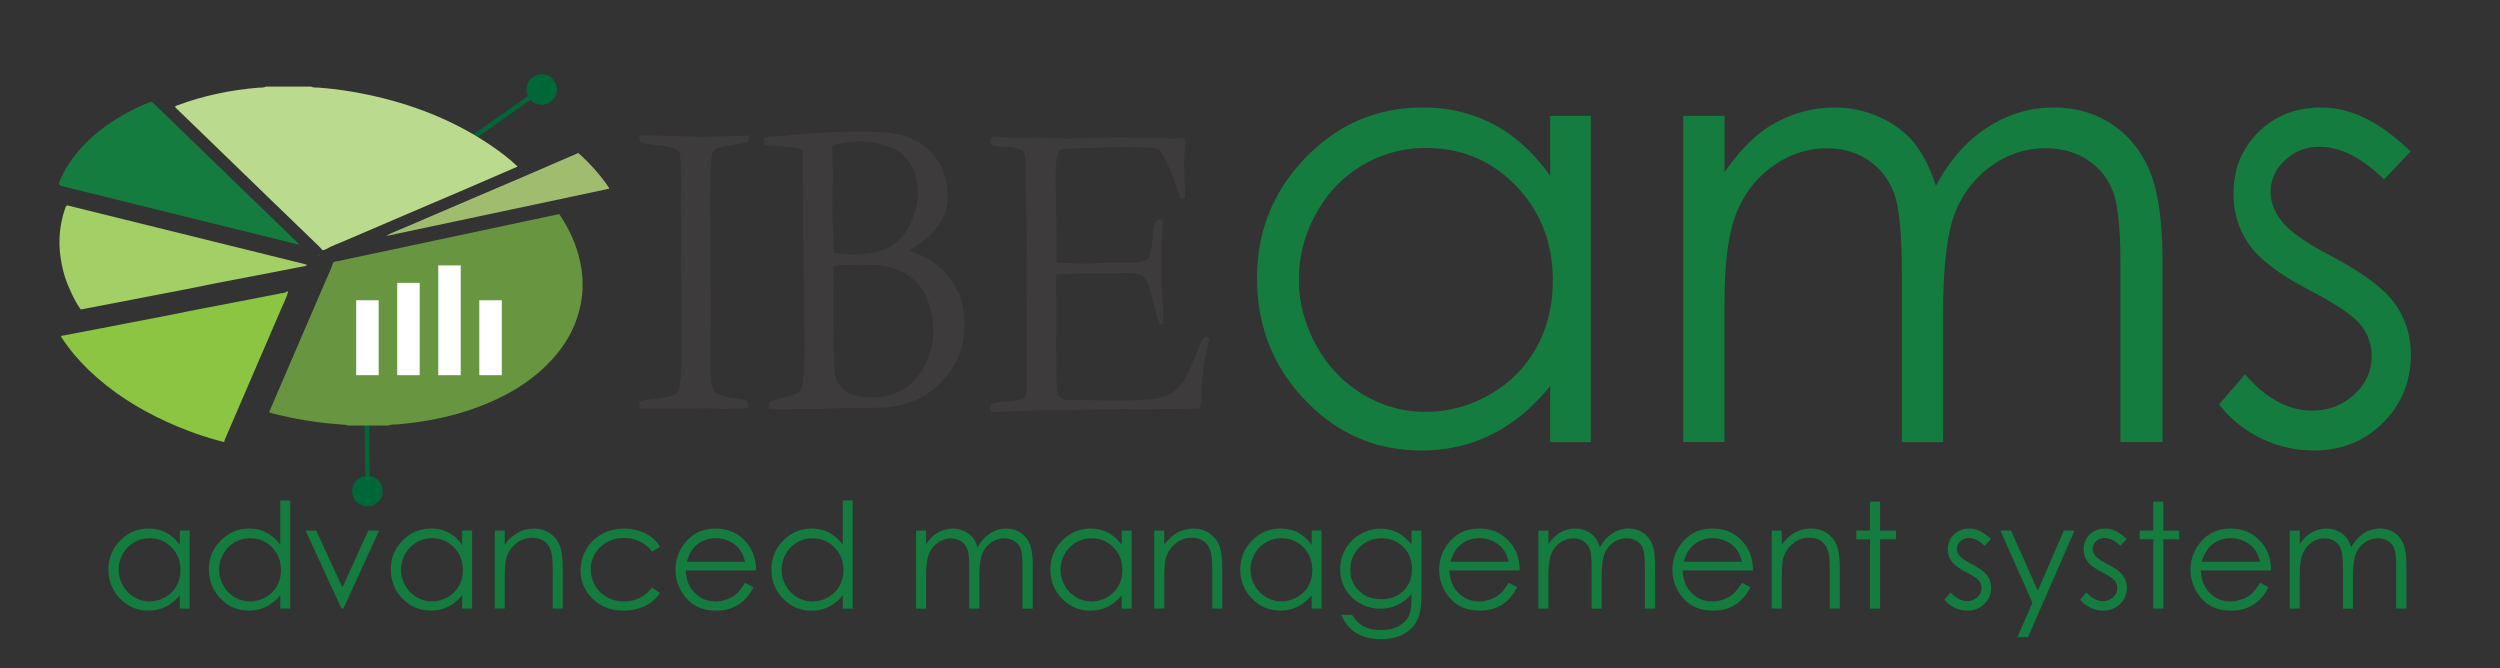 <svg xmlns="http://www.w3.org/2000/svg" xmlns:xlink="http://www.w3.org/1999/xlink" viewBox="0 0 555.5 148.5" xmlns:v="https://vecta.io/nano"><rect x="0" y="0" width="555.5" height="148.5" fill="#333333" stroke="none"/><path d="M142.044 89.34c.574-.285 1.16-.458 1.76-.522 3.992-.317 6.275-.895 6.85-1.734s.86-4.9.86-12.186l-.04-4.987v-5.226l-.157-5.748.08-3.373-.04-3.705v-4.37l-.08-1.947.08-2.47.04-1.995a90.21 90.21 0 0 0-.235-6.318 7.3 7.3 0 0 0-.431-1.283c-.966-.602-2.524-1.005-4.677-1.2s-3.373-.436-3.66-.7c-.2-.2-.327-.68-.352-1.472h3.293l10.4.285c2.666 0 6.22-.095 10.664-.285 0 .507-.026.98-.08 1.424-.522.16-1.396.332-2.622.522-2.48.35-3.993.682-4.54.998-.34.16-.587.428-.744.808-.26.57-.417 1.63-.47 3.183l-.196 6.128.157 21.14v8.36l-.078 5.368c0 3.547.07 5.812.215 6.793s.4 1.687.744 2.114.933.77 1.742 1.02c1.2.35 2.14.54 2.818.57 1.46.063 2.388.316 2.78.76a5.61 5.61 0 0 1 .118 1.044v.38l-5.253.143c-.653 0-1.816-.047-3.5-.143l-5.4.095-9.213-.047h-.745l-.08-1.422zm27.75-57.243v-1.47c.443-.126.796-.206 1.057-.237l3.68-.25c3.053-.332 6.47-.597 10.255-.796 1.513-.063 3.9-.095 7.163-.095 4.436 0 7.684.396 9.746 1.187 3 1.17 5.238 2.936 6.712 5.292s2.2 4.976 2.2 7.855c0 4.683-2.754 8.623-8.262 11.82l-.192.356c2.818.918 5.127 2.2 6.928 3.848s3.183 3.657 4.148 6.032c.705 1.74 1.057 4.02 1.057 6.84 0 4.718-1.768 8.922-5.304 12.6s-8.4 5.534-14.62 5.534h-5.832l-5.9.237-9.16.095a25.08 25.08 0 0 1-2.701-.144v-.536c0-.4.065-.665.196-.828.157-.194.456-.356.9-.486 3.26-.82 5.107-1.382 5.538-1.682s.724-.782.88-1.446c.313-1.264.47-4.517.47-9.76a52.45 52.45 0 0 0-.04-1.8l-.078-3.65v-4.928L178.4 43.85l-.04-9.525-.04-1.184c-2.218-.38-4.175-.617-5.87-.7-1.094-.03-1.98-.14-2.66-.33zm15.5 23.97c1.308.316 2.68.475 4.118.475 5.648 0 9.48-1.503 11.492-4.5s3.02-5.996 3.02-8.97c0-1.33-.177-2.682-.53-4.058a9.64 9.64 0 0 0-1.883-3.726c-.902-1.107-2.02-1.93-3.354-2.468-2.275-.917-4.602-1.376-6.98-1.376-2.223 0-4.288.3-6.196.902l-.04 1.472c0 .316.025 1.218.078 2.706l.04 2.848-.117 5.743.04 3.417.274 6.693.04.852zm9.214 32.276c2.587-.22 4.757-.886 6.5-1.994.8-.506 1.77-1.416 2.882-2.73s1.974-2.887 2.587-4.723.922-3.607.922-5.316c0-1.297-.216-2.896-.647-4.794s-1.164-3.567-2.196-5.008-2.568-2.626-4.607-3.56-4.287-1.4-6.744-1.4c-4.757 0-7.424.1-8 .332l-.04 1.614.04 1.756-.04 3.56v4.035c.078 7.437.222 11.835.43 13.195s.92 2.532 2.137 3.512 3.47 1.5 6.764 1.52zm25.464 1.79c.26-.277.482-.447.666-.5.443-.16 1.2-.286 2.27-.38 2.53-.2 4.096-.475 4.697-.855.365-.634.548-1.52.548-2.663l-.04-3.328.04-12.076-.078-5.706.04-11.934-.196-13.55c-.026-3.233-.196-5.056-.5-5.468-.47-.602-1.866-.95-4.188-1.046-.992-.03-1.866-.126-2.623-.285-.34-.22-.5-.506-.5-.854 0-.253.065-.553.196-.902.235-.158.443-.237.626-.237l1.33.048a39.17 39.17 0 0 0 4.775.285l2.896-.095 6.9.2 8.063-.142 3.914-.143 4.462.2 5.558-.047.666.142 3.25-.142.392.237a2.96 2.96 0 0 1 .274.807c0 .443-.06 1.124-.176 2.04l-.176 1.7.274 8.354c-.026.2-.103.316-.23.38a1.99 1.99 0 0 1-.767-.142c-.288-.6-.672-1.662-1.155-3.18s-1.208-3.275-2.174-5.27c-.653-1.33-1.162-2.12-1.528-2.373s-1.123-.38-2.27-.38a268.56 268.56 0 0 1-3.564-.095l-1.684-.047-11.163.285h-.98c-1.437 0-2.298.222-2.585.665-.444.76-.666 3-.666 6.692 0 .38.065 4.177.196 11.392v6.58c.287.095.6.142.94.142h.665c.443 0 1.096.017 1.957.047l2.74.095a6.36 6.36 0 0 0 .822-.047c2.818-.126 6.444-.2 10.88-.2 1.383-.285 2.192-.617 2.427-.997.4-.57.685-2.057.88-4.46s.632-3.766 1.3-4.082a1.93 1.93 0 0 1 .94.237c.052.253.08.5.08.712a11.61 11.61 0 0 1-.08 1.092c-.13 1.17-.196 4.84-.196 11.012 0 1.646.072 3.48.215 5.506l.215 3.275c0 .285-.04.665-.117 1.14-.2.127-.38.2-.5.2h-.274c-.418-.886-.822-2.262-1.213-4.13-.68-3.196-1.4-5.198-2.133-6.004s-1.95-1.2-3.62-1.2c-.366 0-1.03.023-1.996.07s-2.4.07-4.305.07h-2.544c-3.627 0-6 .096-7.123.286l-.04 1.57.04 8.748-.04 5.516.04 5.373c.025 3.234.195 5.104.5 5.6.443.698 1.4 1.046 2.896 1.046l2.388-.047c.208 0 1.024.024 2.446.07a166.92 166.92 0 0 0 5.264.07c5.036 0 8.4-.262 10.06-.786s3.046-1.453 4.13-2.786 2.446-4.207 4.1-8.62c.496-1.302.992-1.953 1.487-1.953.235 0 .496.126.783.38-.757 3.133-1.188 5.2-1.292 6.17a64.01 64.01 0 0 0-.509 6.788c0 1.044-.2 1.915-.626 2.6h-.86l-10.998.142-4.932-.047-11.742.2h-4.775a28.44 28.44 0 0 0-1.683.047c-4.697.253-8.155.38-10.372.38-.392 0-.66-.077-.802-.23s-.215-.386-.215-.695l.037-.466z" fill="#3d3b3b"/><g fill="#147c3e"><path d="M353.477 25.753v72.482h-9.033V85.777c-3.84 4.753-8.148 8.328-12.926 10.726s-10.004 3.597-15.676 3.597c-10.08 0-18.688-3.72-25.822-11.16s-10.7-16.488-10.7-27.147c0-10.436 3.6-19.363 10.8-26.78s15.86-11.125 25.986-11.125c5.846 0 11.137 1.266 15.87 3.797s8.9 6.33 12.47 11.392V25.753h9.033zm-36.622 7.13c-5.1 0-9.807 1.276-14.12 3.826s-7.748 6.134-10.297 10.748-3.824 9.494-3.824 14.64c0 5.103 1.285 9.982 3.855 14.64s6.025 8.285 10.363 10.88 8.988 3.893 13.96 3.893c5.012 0 9.762-1.287 14.252-3.86s7.94-6.055 10.36-10.447 3.63-9.338 3.63-14.84c0-8.384-2.713-15.393-8.14-21.028s-12.104-8.452-20.036-8.452zm57.175-7.13h9.163v12.524c3.188-4.62 6.465-7.994 9.83-10.126 4.63-2.842 9.502-4.264 14.613-4.264 3.45 0 6.727.7 9.828 2.065s5.637 3.2 7.602 5.496 3.67 5.563 5.1 9.827c3.047-5.685 6.855-10.003 11.427-12.958s9.5-4.43 14.758-4.43c4.92 0 9.262 1.266 13.027 3.797s6.562 6.063 8.4 10.592 2.742 11.325 2.742 20.386v39.572h-9.36v-39.57c0-7.77-.544-13.113-1.632-16.022s-2.946-5.25-5.577-7.028-5.773-2.665-9.427-2.665c-4.437 0-8.5 1.333-12.167 3.998s-6.36 6.218-8.057 10.66-2.543 11.858-2.543 22.25v28.38h-9.164v-37.1c0-8.75-.534-14.7-1.604-17.82a14.9 14.9 0 0 0-5.596-7.528c-2.662-1.887-5.825-2.832-9.5-2.832-4.232 0-8.192 1.3-11.88 3.897s-6.414 6.096-8.182 10.493-2.65 11.125-2.65 20.186v30.7h-9.163v-72.48zm161.603 7.927l-5.9 6.196c-4.9-4.84-9.7-7.262-14.37-7.262-2.977 0-5.525 1-7.646 2.998s-3.183 4.33-3.183 6.995c0 2.354.875 4.597 2.624 6.73 1.748 2.176 5.422 4.73 11.02 7.66 6.82 3.597 11.456 7.062 13.905 10.393 2.404 3.375 3.607 7.173 3.607 11.392 0 5.952-2.055 10.992-6.163 15.123s-9.243 6.195-15.404 6.195a26.54 26.54 0 0 1-11.767-2.731c-3.737-1.82-6.83-4.33-9.276-7.528l5.76-6.662c4.68 5.375 9.645 8.06 14.893 8.06 3.674 0 6.8-1.2 9.382-3.597s3.87-5.218 3.87-8.46c0-2.665-.854-5.04-2.56-7.128-1.705-2.042-5.554-4.618-11.544-7.728-6.43-3.375-10.802-6.706-13.12-9.993s-3.477-7.04-3.477-11.258c0-5.507 1.847-10.082 5.54-13.724s8.358-5.463 13.998-5.463c6.556-.001 13.156 3.263 19.8 9.792z"/><use xlink:href="#B"/><path d="M64.48 111.2v24.034h-2.2v-2.98c-.935 1.137-1.984 1.992-3.147 2.566s-2.436.86-3.817.86c-2.454 0-4.55-.9-6.287-2.67s-2.606-3.945-2.606-6.495c0-2.497.876-4.632 2.63-6.407s3.862-2.662 6.327-2.662c1.424 0 2.712.303 3.865.908s2.165 1.514 3.036 2.726v-9.88h2.2zm-8.918 8.4c-1.242 0-2.388.306-3.438.916s-1.887 1.468-2.507 2.57-.93 2.27-.93 3.502a7.04 7.04 0 0 0 .94 3.502 6.84 6.84 0 0 0 2.523 2.603 6.59 6.59 0 0 0 3.399.931 6.97 6.97 0 0 0 3.47-.923c1.093-.615 1.934-1.45 2.523-2.5s.883-2.234.883-3.55c0-2.006-.66-3.683-1.982-5.03s-2.947-2.022-4.88-2.022zm12.33-1.707h2.375l5.82 12.64 5.75-12.64h2.4l-7.937 17.34h-.415l-7.985-17.34z"/><use xlink:href="#B" x="62.748"/><use xlink:href="#C"/><path d="M146.656 121.495l-1.77 1.1c-1.528-2.03-3.614-3.044-6.257-3.044-2.112 0-3.865.68-5.26 2.038a6.65 6.65 0 0 0-2.093 4.95c0 1.263.32 2.452.963 3.566s1.523 1.98 2.643 2.595 2.375.923 3.765.923c2.547 0 4.627-1.015 6.24-3.044l1.77 1.164c-.83 1.248-1.942 2.216-3.34 2.904s-2.988 1.032-4.773 1.032c-2.74 0-5.015-.87-6.82-2.614a8.5 8.5 0 0 1-2.709-6.359 9.08 9.08 0 0 1 1.267-4.678c.845-1.44 2.005-2.563 3.482-3.37s3.13-1.2 4.957-1.2c1.147 0 2.255.175 3.323.526s1.974.808 2.717 1.37 1.374 1.28 1.895 2.15zm18.886 7.985l1.88.988c-.617 1.2-1.33 2.2-2.138 2.933s-1.718 1.3-2.728 1.698-2.154.582-3.43.582c-2.83 0-5.04-.927-6.636-2.78s-2.393-3.95-2.393-6.288a9.26 9.26 0 0 1 2.026-5.88c1.712-2.2 4.004-3.283 6.875-3.283 2.957 0 5.317 1.12 7.083 3.363 1.255 1.583 1.893 3.56 1.915 5.93h-15.604c.042 2.014.686 3.666 1.93 4.954s2.782 1.932 4.612 1.932a7.41 7.41 0 0 0 2.577-.46c.835-.307 1.545-.714 2.13-1.222s1.22-1.332 1.9-2.464zm0-4.67c-.298-1.2-.73-2.14-1.3-2.853s-1.322-1.285-2.258-1.72a6.91 6.91 0 0 0-2.952-.653c-1.702 0-3.165.547-4.388 1.642-.894.797-1.57 1.992-2.027 3.586h12.926zm23.923-13.6v24.034h-2.2v-2.98c-.935 1.137-1.984 1.992-3.147 2.566s-2.436.86-3.817.86c-2.454 0-4.55-.9-6.287-2.67s-2.606-3.945-2.606-6.495c0-2.497.876-4.632 2.63-6.407s3.862-2.662 6.327-2.662c1.424 0 2.712.303 3.865.908s2.165 1.514 3.036 2.726v-9.88h2.2zm-8.917 8.4c-1.242 0-2.388.306-3.438.916s-1.887 1.468-2.507 2.57-.93 2.27-.93 3.502a7.04 7.04 0 0 0 .94 3.502 6.84 6.84 0 0 0 2.523 2.603 6.59 6.59 0 0 0 3.399.931 6.97 6.97 0 0 0 3.47-.923c1.093-.615 1.934-1.45 2.523-2.5s.883-2.234.883-3.55c0-2.006-.66-3.683-1.982-5.03s-2.948-2.022-4.88-2.022zm23-1.707h2.23v2.996c.776-1.105 1.574-1.913 2.394-2.422 1.127-.68 2.313-1.02 3.558-1.02.84 0 1.638.165 2.394.494s1.372.768 1.85 1.315.894 1.33 1.245 2.35c.742-1.36 1.67-2.393 2.782-3.1s2.3-1.06 3.593-1.06c1.198 0 2.255.303 3.172.908s1.598 1.45 2.043 2.534.668 2.7.668 4.877v9.467h-2.28v-9.467c0-1.86-.132-3.137-.397-3.833s-.718-1.256-1.358-1.68-1.406-.638-2.295-.638a5 5 0 0 0-2.962.956c-.895.636-1.55 1.488-1.962 2.55s-.62 2.837-.62 5.323v6.8h-2.23v-8.877c0-2.093-.13-3.514-.4-4.263a3.56 3.56 0 0 0-1.363-1.8c-.648-.45-1.418-.677-2.3-.677-1.03 0-1.995.3-2.893.932s-1.562 1.458-1.992 2.5-.646 2.662-.646 4.83v7.347h-2.23v-17.34zm47.9 0v17.34h-2.2v-2.98c-.935 1.137-1.984 1.992-3.147 2.566s-2.436.86-3.817.86c-2.455 0-4.55-.9-6.288-2.67s-2.605-3.945-2.605-6.495c0-2.497.876-4.632 2.63-6.407s3.862-2.662 6.328-2.662c1.423 0 2.712.303 3.865.908s2.165 1.514 3.036 2.726v-3.188h2.2zm-8.918 1.705c-1.242 0-2.388.306-3.438.916s-1.887 1.468-2.508 2.57-.93 2.27-.93 3.502a7.04 7.04 0 0 0 .94 3.502 6.84 6.84 0 0 0 2.523 2.603 6.59 6.59 0 0 0 3.399.931 6.97 6.97 0 0 0 3.47-.923c1.093-.615 1.934-1.45 2.523-2.5s.884-2.234.884-3.55c0-2.006-.66-3.683-1.982-5.03s-2.948-2.022-4.88-2.022z"/><use xlink:href="#C" x="146.548"/><path d="M293.65 117.893v17.34h-2.2v-2.98c-.935 1.137-1.984 1.992-3.147 2.566s-2.437.86-3.817.86c-2.454 0-4.55-.9-6.288-2.67s-2.605-3.945-2.605-6.495c0-2.497.876-4.632 2.63-6.407s3.862-2.662 6.327-2.662c1.424 0 2.712.303 3.865.908s2.165 1.514 3.036 2.726v-3.188h2.2zm-8.917 1.705a6.73 6.73 0 0 0-3.438.916c-1.05.6-1.887 1.468-2.508 2.57s-.93 2.27-.93 3.502a7.04 7.04 0 0 0 .94 3.502 6.84 6.84 0 0 0 2.523 2.603 6.59 6.59 0 0 0 3.399.931 6.97 6.97 0 0 0 3.47-.923c1.093-.615 1.935-1.45 2.523-2.5s.884-2.234.884-3.55c0-2.006-.66-3.683-1.982-5.03s-2.947-2.022-4.88-2.022zm28.887-1.705h2.23v13.818c0 2.434-.212 4.213-.637 5.34-.585 1.594-1.6 2.82-3.045 3.682s-3.182 1.3-5.2 1.3c-1.488 0-2.824-.2-4-.63s-2.15-.986-2.893-1.694-1.43-1.745-2.056-3.1h2.422c.66 1.148 1.5 1.998 2.554 2.55s2.335.83 3.877.83c1.52 0 2.806-.283 3.854-.85s1.796-1.28 2.242-2.136.67-2.243.67-4.154v-.893a8.46 8.46 0 0 1-3.08 2.447 8.99 8.99 0 0 1-3.86.853 9.01 9.01 0 0 1-4.499-1.188c-1.404-.792-2.5-1.856-3.255-3.195s-1.148-2.8-1.148-4.415a8.84 8.84 0 0 1 1.196-4.486 8.79 8.79 0 0 1 3.311-3.291c1.4-.808 2.896-1.2 4.46-1.2 1.298 0 2.508.27 3.63.805s2.204 1.42 3.247 2.654v-3.015zm-6.583 1.705a7.05 7.05 0 0 0-3.522.917 6.64 6.64 0 0 0-2.55 2.534c-.616 1.078-.924 2.245-.924 3.5 0 1.902.637 3.474 1.912 4.717s2.927 1.865 4.957 1.865c2.05 0 3.7-.616 4.948-1.85s1.873-2.853 1.873-4.86c0-1.307-.287-2.473-.86-3.5s-1.386-1.835-2.438-2.43a6.79 6.79 0 0 0-3.395-.892zm28.195 9.882l1.88.988c-.616 1.2-1.33 2.2-2.138 2.933a8.48 8.48 0 0 1-2.728 1.698c-1 .388-2.154.582-3.43.582-2.83 0-5.04-.927-6.637-2.78s-2.393-3.95-2.393-6.288a9.27 9.27 0 0 1 2.025-5.881c1.713-2.2 4.004-3.283 6.876-3.283 2.956 0 5.317 1.12 7.083 3.363 1.255 1.583 1.893 3.56 1.914 5.93H322.08c.042 2.014.687 3.666 1.93 4.954s2.782 1.932 4.612 1.932a7.41 7.41 0 0 0 2.576-.46c.836-.307 1.546-.714 2.13-1.222s1.22-1.332 1.9-2.464zm0-4.67c-.298-1.2-.73-2.14-1.3-2.853s-1.322-1.285-2.26-1.72-1.92-.653-2.95-.653c-1.703 0-3.166.547-4.4 1.642-.894.797-1.57 1.992-2.026 3.586h12.925zm6.598-6.917h2.23v2.996c.776-1.105 1.573-1.913 2.393-2.422 1.128-.68 2.314-1.02 3.56-1.02a5.93 5.93 0 0 1 2.394.494c.755.33 1.372.768 1.85 1.315s.894 1.33 1.245 2.35c.74-1.36 1.67-2.393 2.782-3.1s2.3-1.06 3.594-1.06c1.197 0 2.255.303 3.172.908s1.598 1.45 2.043 2.534.668 2.7.668 4.877v9.467h-2.28v-9.467c0-1.86-.133-3.137-.397-3.833a3.44 3.44 0 0 0-1.357-1.68c-.64-.424-1.406-.638-2.296-.638-1.08 0-2.067.32-2.963.956s-1.55 1.488-1.962 2.55-.62 2.837-.62 5.323v6.8h-2.23v-8.877c0-2.093-.13-3.514-.4-4.263s-.715-1.35-1.363-1.8-1.418-.677-2.3-.677c-1.03 0-1.995.3-2.893.932s-1.563 1.458-1.993 2.5-.645 2.662-.645 4.83v7.347h-2.23v-17.34zm45.232 11.587l1.88.988c-.616 1.2-1.33 2.2-2.138 2.933a8.48 8.48 0 0 1-2.728 1.698c-1 .388-2.154.582-3.43.582-2.83 0-5.04-.927-6.637-2.78s-2.393-3.95-2.393-6.288a9.27 9.27 0 0 1 2.025-5.881c1.713-2.2 4.004-3.283 6.876-3.283 2.956 0 5.317 1.12 7.083 3.363 1.255 1.583 1.893 3.56 1.914 5.93H373.9c.042 2.014.687 3.666 1.93 4.954s2.782 1.932 4.612 1.932a7.41 7.41 0 0 0 2.576-.46c.836-.307 1.546-.714 2.13-1.222s1.22-1.332 1.9-2.464zm0-4.67c-.298-1.2-.73-2.14-1.3-2.853s-1.322-1.285-2.26-1.72-1.92-.653-2.95-.653c-1.703 0-3.166.547-4.4 1.642-.894.797-1.57 1.992-2.026 3.586h12.925zm6.614-6.917h2.23V121c.893-1.2 1.88-2.08 2.964-2.67s2.264-.884 3.54-.884c1.296 0 2.446.33 3.45.988s1.745 1.546 2.224 2.662.717 2.853.717 5.2v8.925h-2.23v-8.272c0-1.997-.083-3.33-.248-4-.26-1.148-.755-2-1.487-2.6s-1.7-.868-2.87-.868a5.5 5.5 0 0 0-3.627 1.338c-1.068.893-1.772 1.998-2.112 3.315-.213.86-.318 2.433-.318 4.717v6.36h-2.23v-17.34z"/><use xlink:href="#D"/><use xlink:href="#E"/><path d="M444.485 117.893h2.36l5.96 13.353 5.787-13.353h2.375l-10.344 23.684h-2.357l3.34-7.657-7.118-16.027z"/><use xlink:href="#E" x="30.171"/><use xlink:href="#D" x="62.94"/><path d="M502.18 129.48l1.88.988c-.616 1.2-1.33 2.2-2.138 2.933a8.48 8.48 0 0 1-2.728 1.698c-1 .388-2.154.582-3.43.582-2.83 0-5.04-.927-6.637-2.78s-2.393-3.95-2.393-6.288a9.27 9.27 0 0 1 2.025-5.881c1.713-2.2 4.004-3.283 6.876-3.283 2.956 0 5.317 1.12 7.083 3.363 1.255 1.583 1.893 3.56 1.914 5.93H489.03c.042 2.014.687 3.666 1.93 4.954s2.782 1.932 4.612 1.932a7.41 7.41 0 0 0 2.576-.46c.836-.307 1.546-.714 2.13-1.222s1.22-1.332 1.9-2.464zm0-4.67c-.298-1.2-.73-2.14-1.3-2.853s-1.322-1.285-2.26-1.72-1.92-.653-2.95-.653c-1.703 0-3.166.547-4.4 1.642-.894.797-1.57 1.992-2.026 3.586h12.925zm6.6-6.917H511v2.996c.776-1.105 1.573-1.913 2.393-2.422 1.128-.68 2.314-1.02 3.56-1.02a5.93 5.93 0 0 1 2.394.494c.755.33 1.372.768 1.85 1.315s.894 1.33 1.245 2.35c.74-1.36 1.67-2.393 2.782-3.1s2.3-1.06 3.594-1.06c1.197 0 2.255.303 3.172.908s1.598 1.45 2.043 2.534.668 2.7.668 4.877v9.467h-2.28v-9.467c0-1.86-.133-3.137-.397-3.833a3.44 3.44 0 0 0-1.357-1.68c-.64-.424-1.406-.638-2.296-.638-1.08 0-2.067.32-2.963.956s-1.55 1.488-1.962 2.55-.62 2.837-.62 5.323v6.8h-2.23v-8.877c0-2.093-.13-3.514-.4-4.263s-.715-1.35-1.363-1.8-1.418-.677-2.3-.677c-1.03 0-1.995.3-2.893.932s-1.563 1.458-1.993 2.5-.645 2.662-.645 4.83v7.347h-2.23v-17.34z"/></g><g stroke="#006838"><path fill="none" stroke-miterlimit="10" d="M81.708 108.613l-.463-35.508"/><circle fill="#006838" cx="81.64" cy="109.128" r="2.889"/><path fill="none" stroke-miterlimit="10" d="M119.912 20.12L72.774 53.36"/></g><g fill-rule="evenodd"><path fill="#68953f" d="M86.36 94.55h-9.213c-.052-.17-.2-.13-.32-.14l-4.256-.375c-4.295-.465-8.536-1.236-12.706-2.373.002-.267.105-.5.208-.742L72.3 62.532c.592-1.388 1.267-2.743 1.732-4.184l.118-.143a.68.68 0 0 0 .126-.017c.11.02.204-.015.28-.097.035-.004.07-.01.102-.018.817-.082 1.605-.303 2.405-.473l47.193-10.027c2.96 4.357 4.806 9.115 5.182 14.402l.01 2.212c-.383 6.873-3.378 12.497-8.255 17.213-3.17 3.064-6.83 5.417-10.803 7.288-7.065 3.324-14.552 4.99-22.3 5.62-.582.047-1.188-.032-1.742.242z"/><path fill="#bada8d" d="M72.312 55.434c-.033.008-.068.014-.102.02l-.28.097c-.042.008-.084.015-.126.017l-.138.024c-.042-.01-.062-.036-.06-.074l-.607-.667-10.026-9.683-18.024-17.453-3.78-3.645c-.374-.352-.292-.505.143-.63.062-.018.122-.04.183-.064 5.825-2.16 11.845-3.402 18.032-3.902.516-.042 1.078.062 1.564-.234h9.992c.558.29 1.183.186 1.766.23 3.705.285 7.37.818 11 1.592 9.613 2.05 18.65 5.52 26.854 11 2.227 1.5 4.37 3.09 6.31 4.95l-11.95 5.168-12.868 5.492-13.333 5.72c-1.525.66-3.095 1.214-4.55 2.03z"/><path fill="#8cc541" d="M49.824 98.235c-4.4-1.084-8.62-2.624-12.732-4.493-6.417-2.92-12.3-6.634-17.406-11.545-2.263-2.18-4.285-4.565-6-7.203-.07-.107-.12-.227-.18-.34L22.203 73l6.157-1.195 9.145-1.756 5.955-1.208 11.49-2.2 7.486-1.464c.444-.1.956-.047 1.307-.44l.177.015c-.001.038.02.063.06.074.01.04.016.08.02.118-.466 1.44-1.14 2.795-1.733 4.184L50.034 97.496c-.105.238-.208.473-.2.74z"/><path fill="#9fbc6f" d="M128.492 33.995c2.57 2.26 4.82 4.807 6.766 7.62.06.086.1.193.133.3l-8.347 1.784-20.878 4.43L88.2 51.934c-.8.17-1.588.39-2.405.472 1.453-.815 3.026-1.37 4.548-2.03l13.335-5.72 12.868-5.493 11.947-5.168z"/><g fill="#a2cf66"><path d="M70.93 56.663l.28-.097a.3.3 0 0 1-.281.097z"/><path d="M70.686 56.823c-.005-.04-.013-.08-.02-.12l.138-.024-.117.143z"/></g><path fill="#147c3e" d="M66.4 54.36l-10.6-2.612-41.334-10.224c-1.636-.405-1.645-.405-.936-1.917 2.27-4.846 5.798-8.6 10.102-11.697 2.948-2.114 6.14-3.778 9.5-5.157.434-.178.68-.106.998.203L66.45 54.25c-.018.037-.034.073-.05.1z"/><path fill="#a2cf66" d="M68.2 58.843c-.352.392-.864.35-1.308.44l-7.486 1.464-11.5 2.2-5.956 1.208-9.145 1.756-6.157 1.195-8.698 1.664c-1.165-1.612-1.984-3.405-2.766-5.22-.886-2.055-1.414-4.22-1.728-6.412a22.9 22.9 0 0 1 1.111-11.076c.17-.477.433-.422.797-.332l12.88 3.187 39.33 9.727c.2.052.412.125.618.2z"/></g><path d="M81.64 66.718v16.648m9.12-20.52v20.52m9.12-24.39v24.392M109 66.718v16.648" fill="none" stroke-miterlimit="10" stroke="#fff" stroke-width="5"/><circle fill="#006838" stroke="#006838" cx="120.375" cy="19.882" r="2.889"/><defs ><path id="B" d="M42.152 117.893v17.34h-2.2v-2.98c-.935 1.137-1.984 1.992-3.147 2.566s-2.436.86-3.817.86c-2.455 0-4.55-.9-6.288-2.67s-2.605-3.945-2.605-6.495c0-2.497.876-4.632 2.63-6.407s3.862-2.662 6.328-2.662c1.423 0 2.712.303 3.865.908s2.165 1.514 3.036 2.726v-3.188h2.2zm-8.917 1.705c-1.242 0-2.388.306-3.438.916s-1.887 1.468-2.508 2.57-.93 2.27-.93 3.502c0 1.22.313 2.388.94 3.502a6.84 6.84 0 0 0 2.523 2.603 6.59 6.59 0 0 0 3.399.931c1.22 0 2.377-.308 3.47-.923s1.934-1.45 2.523-2.5.884-2.234.884-3.55c0-2.006-.66-3.683-1.982-5.03s-2.948-2.022-4.88-2.022z"/><path id="C" d="M109.92 117.893h2.23V121c.893-1.2 1.88-2.08 2.964-2.67s2.263-.884 3.538-.884c1.296 0 2.446.33 3.45.988s1.745 1.546 2.223 2.662.717 2.853.717 5.21v8.925h-2.23v-8.272c0-1.997-.083-3.33-.248-4-.258-1.148-.754-2.01-1.488-2.6s-1.69-.868-2.87-.868c-1.35 0-2.56.446-3.626 1.338s-1.772 1.998-2.112 3.315c-.212.86-.318 2.433-.318 4.717v6.36h-2.23v-17.34z"/><path id="D" d="M415.526 111.454h2.23v6.44h3.538v1.928h-3.538v15.412h-2.23V119.82h-3.044v-1.928h3.044v-6.44z"/><path id="E" d="M442.397 119.8l-1.435 1.482c-1.193-1.158-2.36-1.737-3.5-1.737a2.64 2.64 0 0 0-1.861.717c-.518.478-.775 1.036-.775 1.673 0 .563.213 1.1.64 1.6.426.52 1.32 1.13 2.684 1.833 1.66.86 2.79 1.69 3.386 2.486.586.808.88 1.716.88 2.726a4.89 4.89 0 0 1-1.501 3.618c-1 .988-2.25 1.482-3.75 1.482-1 0-1.956-.218-2.865-.653s-1.663-1.036-2.26-1.8l1.402-1.594c1.14 1.286 2.35 1.93 3.627 1.93.895 0 1.655-.287 2.284-.86s.942-1.25.942-2.024c0-.638-.208-1.206-.623-1.706-.415-.488-1.353-1.105-2.81-1.85-1.565-.808-2.63-1.604-3.195-2.39a4.51 4.51 0 0 1-.846-2.694c0-1.317.45-2.412 1.35-3.283s2.035-1.307 3.408-1.307c1.597.001 3.204.782 4.82 2.344z"/></defs></svg>